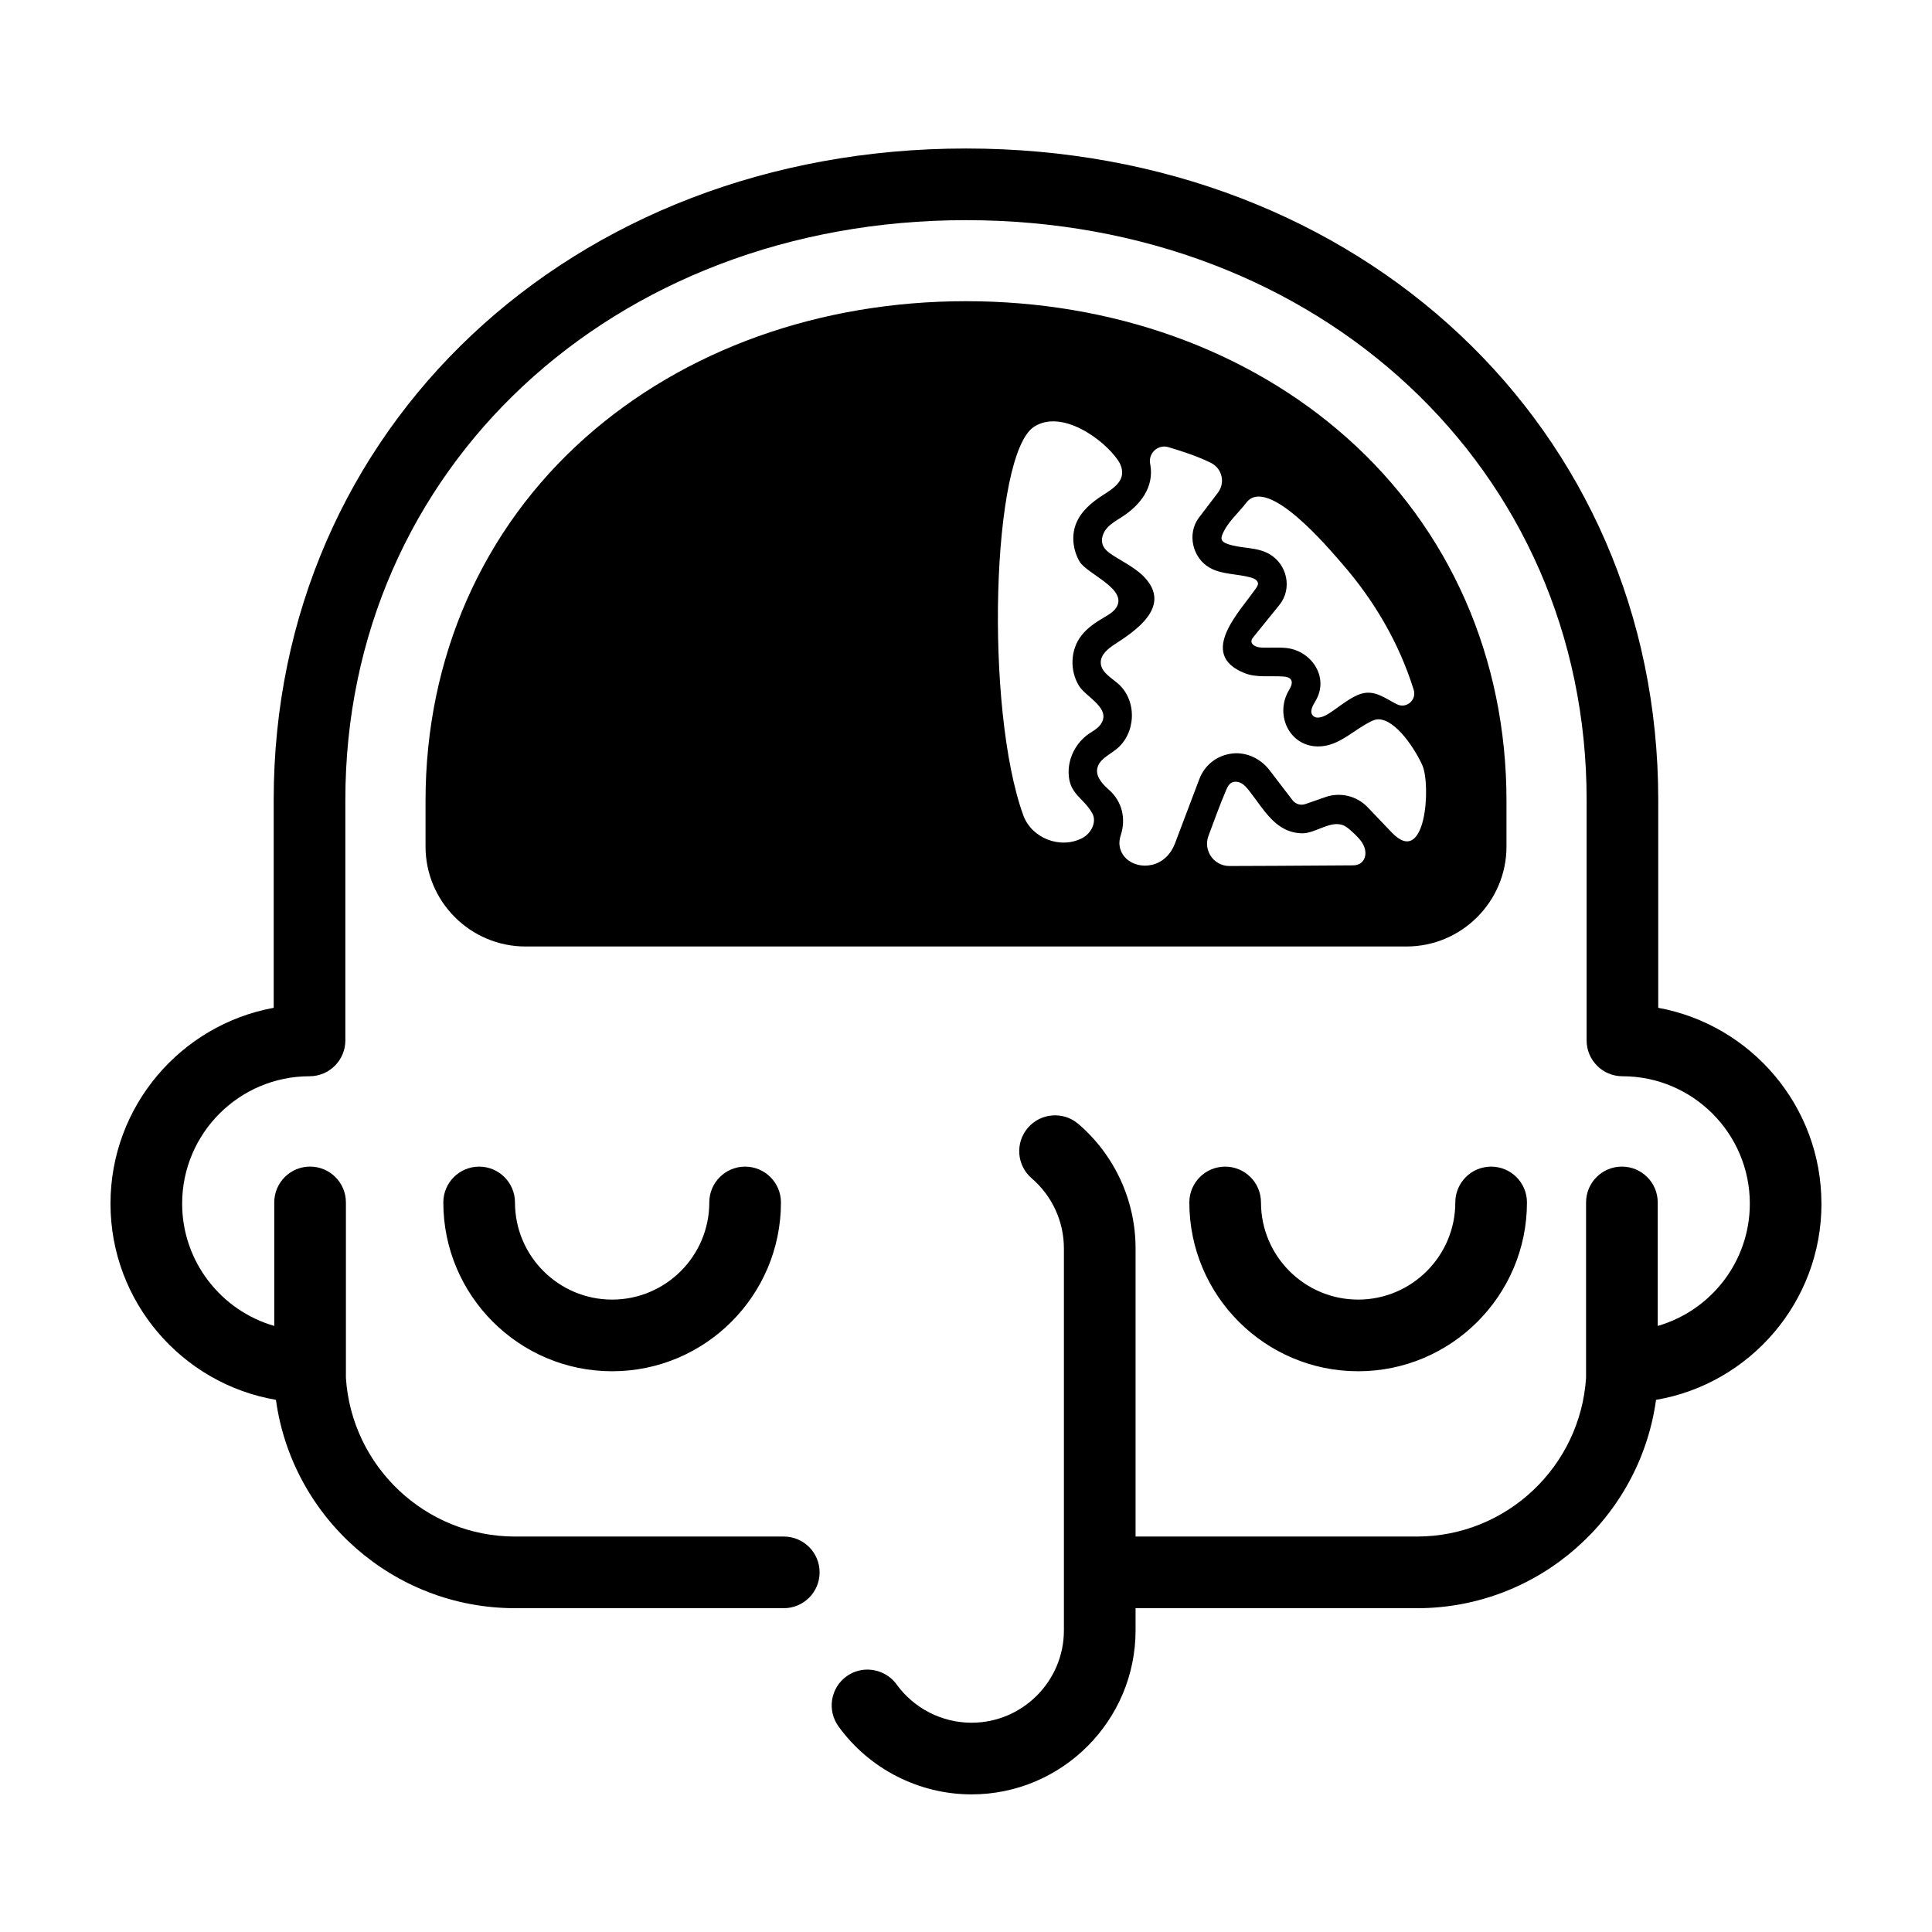 <?xml version="1.0" encoding="UTF-8"?>
<!-- Uploaded to: SVG Repo, www.svgrepo.com, Generator: SVG Repo Mixer Tools -->
<svg fill="#000000" width="800px" height="800px" version="1.1" viewBox="144 144 512 512" xmlns="http://www.w3.org/2000/svg">
 <path d="m331.97 462.66c0 14.199-11.555 25.746-25.75 25.746-14.199 0-25.746-11.547-25.746-25.746 0-5.242-4.254-9.492-9.496-9.492-5.242 0-9.492 4.25-9.492 9.492 0 24.668 20.066 44.738 44.734 44.738 24.672 0 44.738-20.07 44.738-44.738 0-5.242-4.25-9.492-9.496-9.492-5.242 0-9.492 4.25-9.492 9.492zm197.7 0c0 14.199-11.551 25.746-25.75 25.746s-25.746-11.547-25.746-25.746c0-5.242-4.254-9.492-9.492-9.492-5.246 0-9.496 4.25-9.496 9.492 0 24.668 20.066 44.738 44.734 44.738 24.672 0 44.738-20.07 44.738-44.738 0-5.242-4.25-9.492-9.492-9.492-5.246 0-9.496 4.25-9.496 9.492zm-16.828-98.031c9.078 9.492 10.398-12.641 8.094-17.82-1.715-3.856-6.883-12.168-11.688-12.184-0.656-0.004-1.281 0.25-1.867 0.535-4.336 2.086-7.945 5.969-12.723 6.566-8.457 1.059-13.129-7.922-9.098-14.773 0.508-0.871 1.102-1.949 0.574-2.805-0.402-0.652-1.262-0.812-2.023-0.863-3.453-0.25-7.07 0.375-10.289-0.902-12.754-5.07-0.914-16.637 3.144-22.66 0.199-0.301 0.398-0.617 0.418-0.98 0.047-0.871-0.93-1.418-1.773-1.664-3.648-1.066-7.738-0.746-11.043-2.629-4.602-2.625-6.035-9.059-2.836-13.273 0.004 0 5.031-6.613 5.031-6.613 1.984-2.609 1.133-6.383-1.793-7.863-3.215-1.633-7.539-3.09-11.355-4.207-2.723-0.801-5.324 1.57-4.824 4.359l0.051 0.266c1.062 6.039-2.688 10.77-7.531 13.883-1.367 0.879-2.82 1.684-3.906 2.902-1.082 1.211-1.738 2.965-1.172 4.492 0.445 1.191 1.531 2.012 2.598 2.707 3.168 2.059 6.746 3.691 9.125 6.633 5.894 7.289-2.832 13.32-8.434 16.938-1.852 1.191-3.898 2.809-3.812 5.008 0.098 2.481 2.762 3.883 4.625 5.523 5.109 4.508 4.738 13.223-0.57 17.406-1.949 1.535-4.66 2.75-5.004 5.211-0.305 2.184 1.492 4.039 3.144 5.5 3.434 3.051 4.543 7.547 3.117 11.984-0.008 0.023-0.016 0.051-0.023 0.074-1.676 5.074 3.106 9.02 8.332 7.797 2.797-0.648 4.984-2.84 5.996-5.523l6.5-17.168c1.43-3.789 4.742-6.359 8.801-6.805 3.809-0.414 7.519 1.426 9.848 4.469l6.055 7.914c0.797 1.039 2.172 1.453 3.41 1.02l5.312-1.852c3.934-1.371 8.301-0.32 11.18 2.688zm-7.441 3.477c-0.676-1.477-1.91-2.621-3.106-3.719-0.75-0.684-1.523-1.383-2.477-1.73-3.293-1.195-7.113 2.074-10.523 2.18-7.121 0-10.223-6.137-14.133-11.125-0.609-0.777-1.242-1.574-2.094-2.082-0.852-0.508-1.98-0.668-2.816-0.137-0.605 0.387-0.953 1.055-1.242 1.719-0.031 0.066-0.062 0.133-0.09 0.203-1.695 3.961-3.133 8.043-4.656 12.074-1.465 3.871 1.395 8.012 5.535 8.012 0 0 20.953-0.062 32.805-0.176 2.938-0.027 3.91-2.773 2.797-5.219zm-71.938-8.566c-2.348-4.215-6.18-5.047-6.269-10.75-0.062-4.121 2.051-8.082 5.453-10.387 0.949-0.645 2.004-1.184 2.746-2.066 3.688-4.391-3.57-7.547-5.418-10.539-2.516-4.074-2.348-9.531 0.59-13.348 1.566-2.039 3.758-3.496 5.973-4.801 1.199-0.703 2.465-1.414 3.238-2.57 3.324-4.953-7.769-8.965-9.688-12.277-1.73-3-2.203-6.769-0.941-9.992 1.312-3.356 4.262-5.781 7.305-7.707 2.25-1.43 4.922-3.172 4.922-5.836 0.004-1.18-0.398-2.285-1.105-3.305-3.957-5.734-14.988-13.543-22.227-8.871-11.27 7.281-13.094 74.746-2.871 102.94 2.207 6.102 9.805 9.098 15.633 6.074 2.34-1.211 3.945-4.262 2.66-6.566zm34.492-73.918c-0.18 0.43-0.336 0.902-0.199 1.344 0.18 0.582 0.793 0.898 1.359 1.117 3.664 1.395 7.781 0.738 11.273 2.746 4.766 2.731 6.133 9.207 2.668 13.488-2.277 2.809-4.551 5.617-6.828 8.426-0.254 0.312-0.516 0.641-0.574 1.039-0.176 1.191 1.402 1.777 2.602 1.828 2.191 0.094 4.391-0.105 6.57 0.113 6.672 0.668 11.484 7.684 7.867 13.926-0.707 1.219-1.703 2.742-0.859 3.875 0.895 1.199 2.777 0.516 4.055-0.262 2.348-1.426 5.219-3.957 7.957-5.094 0.414-0.168 0.82-0.309 1.223-0.406 3.445-0.855 6.164 1.398 9.113 2.871 2.539 1.273 5.305-1.125 4.461-3.836-3.852-12.391-10.539-23.777-19.066-33.52-3.293-3.766-19.688-23.434-25.32-16.027-2.125 2.793-4.93 5.062-6.301 8.371zm48.773 109.21h-233.45c-14.617 0-26.508-11.891-26.508-26.504v-12.125c0-37.812 15.047-71.988 42.363-96.242 26.246-23.309 62.07-36.141 100.87-36.141 38.797 0 74.621 12.832 100.87 36.141 27.316 24.254 42.359 58.43 42.359 96.242v12.125c0 14.613-11.891 26.504-26.504 26.504zm109.98 68.148c0 26.055-18.984 47.758-43.844 52-4.277 31.145-31.062 55.215-63.367 55.215h-74.559v5.859c0 23.973-19.508 43.477-43.48 43.477-13.914 0-27.094-6.734-35.25-18.02-3.074-4.254-2.121-10.188 2.129-13.262 2.586-1.863 5.793-2.227 8.602-1.277 1.809 0.609 3.453 1.746 4.66 3.41 4.594 6.359 12.023 10.16 19.859 10.16 13.504 0 24.488-10.984 24.488-24.488v-101.2c0-7.144-3.109-13.918-8.535-18.586-3.981-3.414-4.43-9.41-1.008-13.387 3.414-3.973 9.41-4.426 13.391-1.008 9.621 8.277 15.145 20.297 15.145 32.98v76.348h74.559c23.809 0 43.305-18.613 44.824-42.043v-46.504c0-5.242 4.254-9.492 9.496-9.492 5.242 0 9.496 4.25 9.496 9.492v32.734c14.074-4.066 24.406-17.043 24.406-32.414 0-18.613-15.145-33.754-33.754-33.754-5.246 0-9.496-4.254-9.496-9.496v-63.758c0-87.578-70.707-153.62-164.47-153.62s-164.48 66.043-164.48 153.62v63.758c0 5.242-4.25 9.496-9.496 9.496-18.609 0-33.754 15.141-33.754 33.754 0 15.371 10.336 28.348 24.41 32.414v-32.734c0-5.242 4.25-9.492 9.492-9.492 5.242 0 9.496 4.25 9.496 9.492v46.504c1.52 23.43 21.016 42.043 44.824 42.043h71.215c5.246 0 9.496 4.25 9.496 9.492 0 5.242-4.25 9.496-9.496 9.496h-71.215c-32.305 0-59.09-24.07-63.367-55.215-24.859-4.242-43.844-25.945-43.844-52 0-25.844 18.684-47.402 43.25-51.891v-55.117c0-98.406 78.871-172.61 183.46-172.61 104.59 0 183.46 74.207 183.46 172.61v55.117c24.566 4.488 43.246 26.047 43.246 51.891z" fill-rule="evenodd"/>
</svg>